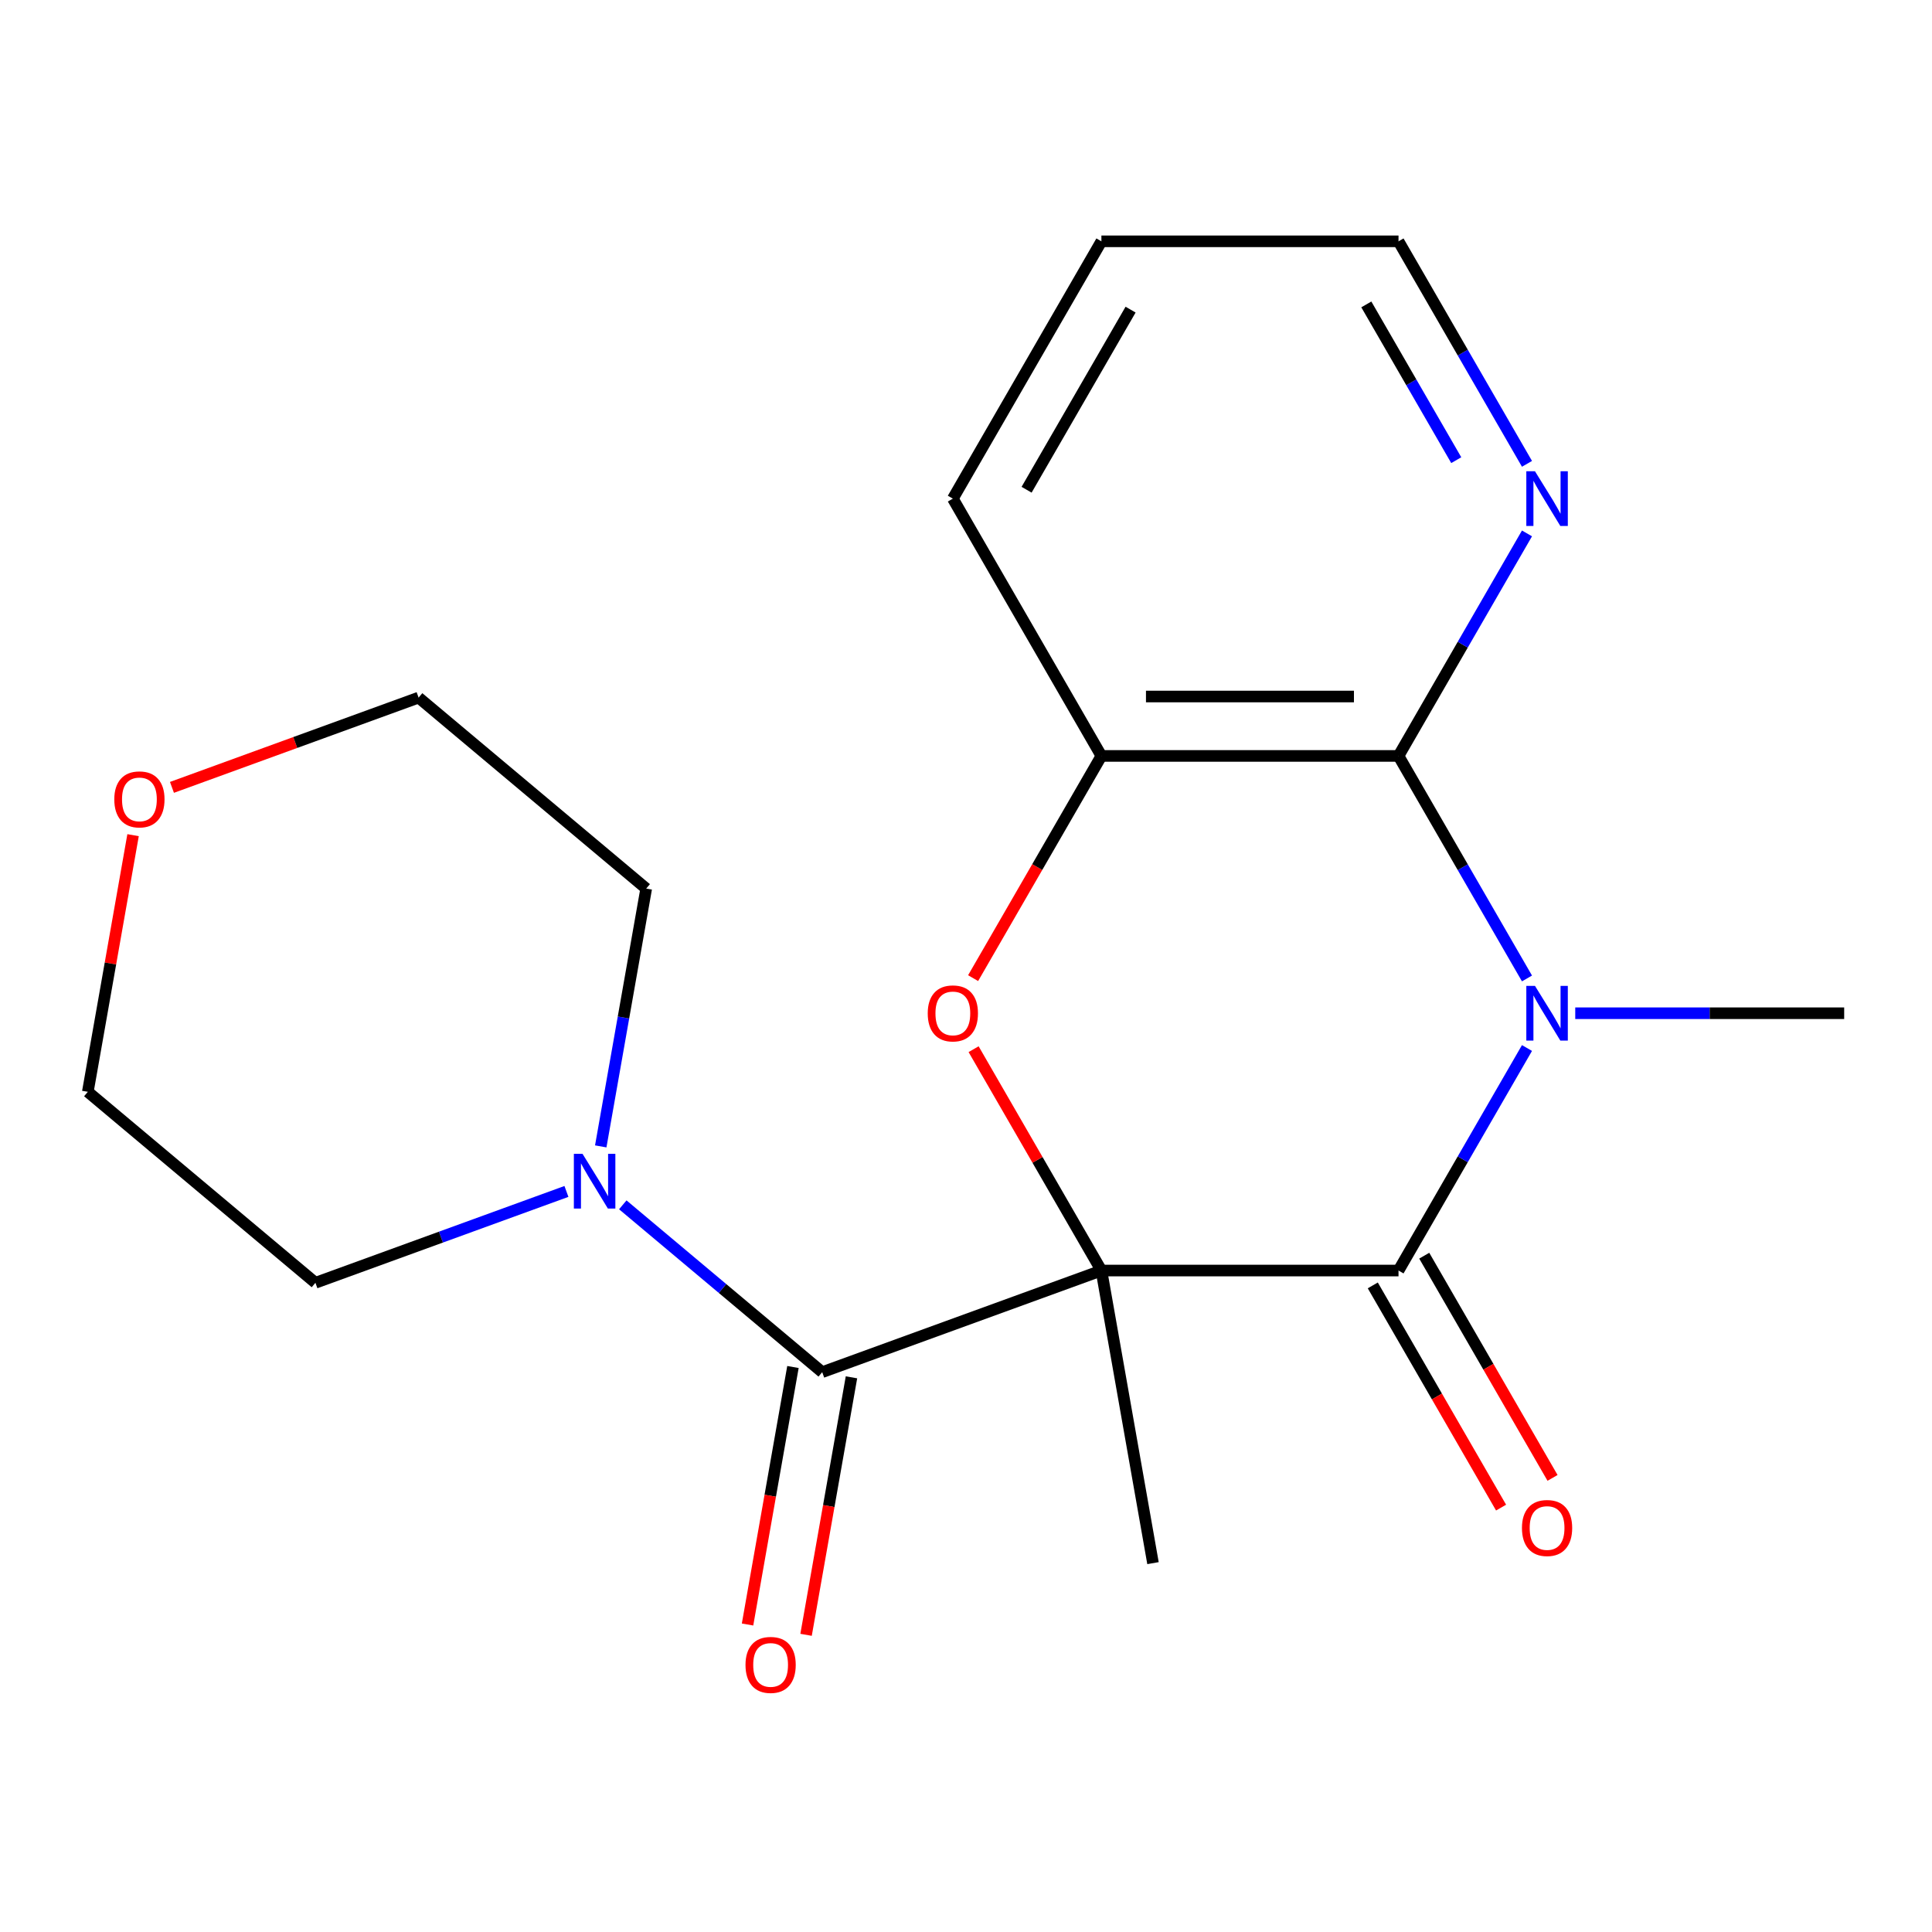 <?xml version='1.0' encoding='iso-8859-1'?>
<svg version='1.1' baseProfile='full'
              xmlns='http://www.w3.org/2000/svg'
                      xmlns:rdkit='http://www.rdkit.org/xml'
                      xmlns:xlink='http://www.w3.org/1999/xlink'
                  xml:space='preserve'
width='1000px' height='1000px' viewBox='0 0 1000 1000'>
<!-- END OF HEADER -->
<rect style='opacity:1.0;fill:#FFFFFF;stroke:none' width='1000' height='1000' x='0' y='0'> </rect>
<path class='bond-0' d='M 570.085,657.63 L 723.869,657.63' style='fill:none;fill-rule:evenodd;stroke:#000000;stroke-width:6px;stroke-linecap:butt;stroke-linejoin:miter;stroke-opacity:1' />
<path class='bond-2' d='M 570.085,657.63 L 537.01,600.342' style='fill:none;fill-rule:evenodd;stroke:#000000;stroke-width:6px;stroke-linecap:butt;stroke-linejoin:miter;stroke-opacity:1' />
<path class='bond-2' d='M 537.01,600.342 L 503.934,543.054' style='fill:none;fill-rule:evenodd;stroke:#FF0000;stroke-width:6px;stroke-linecap:butt;stroke-linejoin:miter;stroke-opacity:1' />
<path class='bond-3' d='M 570.085,657.63 L 425.575,710.228' style='fill:none;fill-rule:evenodd;stroke:#000000;stroke-width:6px;stroke-linecap:butt;stroke-linejoin:miter;stroke-opacity:1' />
<path class='bond-10' d='M 570.085,657.63 L 596.789,809.078' style='fill:none;fill-rule:evenodd;stroke:#000000;stroke-width:6px;stroke-linecap:butt;stroke-linejoin:miter;stroke-opacity:1' />
<path class='bond-1' d='M 723.869,657.63 L 757.118,600.042' style='fill:none;fill-rule:evenodd;stroke:#000000;stroke-width:6px;stroke-linecap:butt;stroke-linejoin:miter;stroke-opacity:1' />
<path class='bond-1' d='M 757.118,600.042 L 790.366,542.454' style='fill:none;fill-rule:evenodd;stroke:#0000FF;stroke-width:6px;stroke-linecap:butt;stroke-linejoin:miter;stroke-opacity:1' />
<path class='bond-8' d='M 710.551,665.32 L 743.754,722.828' style='fill:none;fill-rule:evenodd;stroke:#000000;stroke-width:6px;stroke-linecap:butt;stroke-linejoin:miter;stroke-opacity:1' />
<path class='bond-8' d='M 743.754,722.828 L 776.956,780.336' style='fill:none;fill-rule:evenodd;stroke:#FF0000;stroke-width:6px;stroke-linecap:butt;stroke-linejoin:miter;stroke-opacity:1' />
<path class='bond-8' d='M 737.187,649.941 L 770.39,707.449' style='fill:none;fill-rule:evenodd;stroke:#000000;stroke-width:6px;stroke-linecap:butt;stroke-linejoin:miter;stroke-opacity:1' />
<path class='bond-8' d='M 770.39,707.449 L 803.592,764.957' style='fill:none;fill-rule:evenodd;stroke:#FF0000;stroke-width:6px;stroke-linecap:butt;stroke-linejoin:miter;stroke-opacity:1' />
<path class='bond-12' d='M 815.346,524.449 L 884.946,524.449' style='fill:none;fill-rule:evenodd;stroke:#0000FF;stroke-width:6px;stroke-linecap:butt;stroke-linejoin:miter;stroke-opacity:1' />
<path class='bond-12' d='M 884.946,524.449 L 954.545,524.449' style='fill:none;fill-rule:evenodd;stroke:#000000;stroke-width:6px;stroke-linecap:butt;stroke-linejoin:miter;stroke-opacity:1' />
<path class='bond-20' d='M 790.366,506.445 L 757.118,448.857' style='fill:none;fill-rule:evenodd;stroke:#0000FF;stroke-width:6px;stroke-linecap:butt;stroke-linejoin:miter;stroke-opacity:1' />
<path class='bond-20' d='M 757.118,448.857 L 723.869,391.268' style='fill:none;fill-rule:evenodd;stroke:#000000;stroke-width:6px;stroke-linecap:butt;stroke-linejoin:miter;stroke-opacity:1' />
<path class='bond-5' d='M 503.68,506.285 L 536.883,448.777' style='fill:none;fill-rule:evenodd;stroke:#FF0000;stroke-width:6px;stroke-linecap:butt;stroke-linejoin:miter;stroke-opacity:1' />
<path class='bond-5' d='M 536.883,448.777 L 570.085,391.268' style='fill:none;fill-rule:evenodd;stroke:#000000;stroke-width:6px;stroke-linecap:butt;stroke-linejoin:miter;stroke-opacity:1' />
<path class='bond-6' d='M 425.575,710.228 L 373.965,666.921' style='fill:none;fill-rule:evenodd;stroke:#000000;stroke-width:6px;stroke-linecap:butt;stroke-linejoin:miter;stroke-opacity:1' />
<path class='bond-6' d='M 373.965,666.921 L 322.354,623.615' style='fill:none;fill-rule:evenodd;stroke:#0000FF;stroke-width:6px;stroke-linecap:butt;stroke-linejoin:miter;stroke-opacity:1' />
<path class='bond-9' d='M 410.431,707.557 L 398.68,774.199' style='fill:none;fill-rule:evenodd;stroke:#000000;stroke-width:6px;stroke-linecap:butt;stroke-linejoin:miter;stroke-opacity:1' />
<path class='bond-9' d='M 398.68,774.199 L 386.929,840.84' style='fill:none;fill-rule:evenodd;stroke:#FF0000;stroke-width:6px;stroke-linecap:butt;stroke-linejoin:miter;stroke-opacity:1' />
<path class='bond-9' d='M 440.72,712.898 L 428.969,779.54' style='fill:none;fill-rule:evenodd;stroke:#000000;stroke-width:6px;stroke-linecap:butt;stroke-linejoin:miter;stroke-opacity:1' />
<path class='bond-9' d='M 428.969,779.54 L 417.219,846.181' style='fill:none;fill-rule:evenodd;stroke:#FF0000;stroke-width:6px;stroke-linecap:butt;stroke-linejoin:miter;stroke-opacity:1' />
<path class='bond-4' d='M 723.869,391.268 L 570.085,391.268' style='fill:none;fill-rule:evenodd;stroke:#000000;stroke-width:6px;stroke-linecap:butt;stroke-linejoin:miter;stroke-opacity:1' />
<path class='bond-4' d='M 700.802,360.512 L 593.153,360.512' style='fill:none;fill-rule:evenodd;stroke:#000000;stroke-width:6px;stroke-linecap:butt;stroke-linejoin:miter;stroke-opacity:1' />
<path class='bond-7' d='M 723.869,391.268 L 757.118,333.68' style='fill:none;fill-rule:evenodd;stroke:#000000;stroke-width:6px;stroke-linecap:butt;stroke-linejoin:miter;stroke-opacity:1' />
<path class='bond-7' d='M 757.118,333.68 L 790.366,276.092' style='fill:none;fill-rule:evenodd;stroke:#0000FF;stroke-width:6px;stroke-linecap:butt;stroke-linejoin:miter;stroke-opacity:1' />
<path class='bond-15' d='M 570.085,391.268 L 493.193,258.087' style='fill:none;fill-rule:evenodd;stroke:#000000;stroke-width:6px;stroke-linecap:butt;stroke-linejoin:miter;stroke-opacity:1' />
<path class='bond-13' d='M 293.185,616.685 L 228.223,640.33' style='fill:none;fill-rule:evenodd;stroke:#0000FF;stroke-width:6px;stroke-linecap:butt;stroke-linejoin:miter;stroke-opacity:1' />
<path class='bond-13' d='M 228.223,640.33 L 163.26,663.974' style='fill:none;fill-rule:evenodd;stroke:#000000;stroke-width:6px;stroke-linecap:butt;stroke-linejoin:miter;stroke-opacity:1' />
<path class='bond-14' d='M 310.945,593.372 L 322.709,526.651' style='fill:none;fill-rule:evenodd;stroke:#0000FF;stroke-width:6px;stroke-linecap:butt;stroke-linejoin:miter;stroke-opacity:1' />
<path class='bond-14' d='M 322.709,526.651 L 334.474,459.929' style='fill:none;fill-rule:evenodd;stroke:#000000;stroke-width:6px;stroke-linecap:butt;stroke-linejoin:miter;stroke-opacity:1' />
<path class='bond-22' d='M 790.366,240.083 L 757.118,182.495' style='fill:none;fill-rule:evenodd;stroke:#0000FF;stroke-width:6px;stroke-linecap:butt;stroke-linejoin:miter;stroke-opacity:1' />
<path class='bond-22' d='M 757.118,182.495 L 723.869,124.906' style='fill:none;fill-rule:evenodd;stroke:#000000;stroke-width:6px;stroke-linecap:butt;stroke-linejoin:miter;stroke-opacity:1' />
<path class='bond-22' d='M 753.756,238.185 L 730.482,197.873' style='fill:none;fill-rule:evenodd;stroke:#0000FF;stroke-width:6px;stroke-linecap:butt;stroke-linejoin:miter;stroke-opacity:1' />
<path class='bond-22' d='M 730.482,197.873 L 707.208,157.561' style='fill:none;fill-rule:evenodd;stroke:#000000;stroke-width:6px;stroke-linecap:butt;stroke-linejoin:miter;stroke-opacity:1' />
<path class='bond-11' d='M 89.004,407.545 L 152.836,384.312' style='fill:none;fill-rule:evenodd;stroke:#FF0000;stroke-width:6px;stroke-linecap:butt;stroke-linejoin:miter;stroke-opacity:1' />
<path class='bond-11' d='M 152.836,384.312 L 216.669,361.079' style='fill:none;fill-rule:evenodd;stroke:#000000;stroke-width:6px;stroke-linecap:butt;stroke-linejoin:miter;stroke-opacity:1' />
<path class='bond-21' d='M 68.878,432.281 L 57.166,498.702' style='fill:none;fill-rule:evenodd;stroke:#FF0000;stroke-width:6px;stroke-linecap:butt;stroke-linejoin:miter;stroke-opacity:1' />
<path class='bond-21' d='M 57.166,498.702 L 45.455,565.124' style='fill:none;fill-rule:evenodd;stroke:#000000;stroke-width:6px;stroke-linecap:butt;stroke-linejoin:miter;stroke-opacity:1' />
<path class='bond-18' d='M 163.26,663.974 L 45.455,565.124' style='fill:none;fill-rule:evenodd;stroke:#000000;stroke-width:6px;stroke-linecap:butt;stroke-linejoin:miter;stroke-opacity:1' />
<path class='bond-17' d='M 334.474,459.929 L 216.669,361.079' style='fill:none;fill-rule:evenodd;stroke:#000000;stroke-width:6px;stroke-linecap:butt;stroke-linejoin:miter;stroke-opacity:1' />
<path class='bond-19' d='M 493.193,258.087 L 570.085,124.906' style='fill:none;fill-rule:evenodd;stroke:#000000;stroke-width:6px;stroke-linecap:butt;stroke-linejoin:miter;stroke-opacity:1' />
<path class='bond-19' d='M 531.363,253.489 L 585.188,160.262' style='fill:none;fill-rule:evenodd;stroke:#000000;stroke-width:6px;stroke-linecap:butt;stroke-linejoin:miter;stroke-opacity:1' />
<path class='bond-16' d='M 723.869,124.906 L 570.085,124.906' style='fill:none;fill-rule:evenodd;stroke:#000000;stroke-width:6px;stroke-linecap:butt;stroke-linejoin:miter;stroke-opacity:1' />
<path  class='atom-2' d='M 794.501 510.289
L 803.781 525.289
Q 804.701 526.769, 806.181 529.449
Q 807.661 532.129, 807.741 532.289
L 807.741 510.289
L 811.501 510.289
L 811.501 538.609
L 807.621 538.609
L 797.661 522.209
Q 796.501 520.289, 795.261 518.089
Q 794.061 515.889, 793.701 515.209
L 793.701 538.609
L 790.021 538.609
L 790.021 510.289
L 794.501 510.289
' fill='#0000FF'/>
<path  class='atom-3' d='M 480.193 524.529
Q 480.193 517.729, 483.553 513.929
Q 486.913 510.129, 493.193 510.129
Q 499.473 510.129, 502.833 513.929
Q 506.193 517.729, 506.193 524.529
Q 506.193 531.409, 502.793 535.329
Q 499.393 539.209, 493.193 539.209
Q 486.953 539.209, 483.553 535.329
Q 480.193 531.449, 480.193 524.529
M 493.193 536.009
Q 497.513 536.009, 499.833 533.129
Q 502.193 530.209, 502.193 524.529
Q 502.193 518.969, 499.833 516.169
Q 497.513 513.329, 493.193 513.329
Q 488.873 513.329, 486.513 516.129
Q 484.193 518.929, 484.193 524.529
Q 484.193 530.249, 486.513 533.129
Q 488.873 536.009, 493.193 536.009
' fill='#FF0000'/>
<path  class='atom-7' d='M 301.51 597.217
L 310.79 612.217
Q 311.71 613.697, 313.19 616.377
Q 314.67 619.057, 314.75 619.217
L 314.75 597.217
L 318.51 597.217
L 318.51 625.537
L 314.63 625.537
L 304.67 609.137
Q 303.51 607.217, 302.27 605.017
Q 301.07 602.817, 300.71 602.137
L 300.71 625.537
L 297.03 625.537
L 297.03 597.217
L 301.51 597.217
' fill='#0000FF'/>
<path  class='atom-8' d='M 794.501 243.927
L 803.781 258.927
Q 804.701 260.407, 806.181 263.087
Q 807.661 265.767, 807.741 265.927
L 807.741 243.927
L 811.501 243.927
L 811.501 272.247
L 807.621 272.247
L 797.661 255.847
Q 796.501 253.927, 795.261 251.727
Q 794.061 249.527, 793.701 248.847
L 793.701 272.247
L 790.021 272.247
L 790.021 243.927
L 794.501 243.927
' fill='#0000FF'/>
<path  class='atom-9' d='M 787.761 790.891
Q 787.761 784.091, 791.121 780.291
Q 794.481 776.491, 800.761 776.491
Q 807.041 776.491, 810.401 780.291
Q 813.761 784.091, 813.761 790.891
Q 813.761 797.771, 810.361 801.691
Q 806.961 805.571, 800.761 805.571
Q 794.521 805.571, 791.121 801.691
Q 787.761 797.811, 787.761 790.891
M 800.761 802.371
Q 805.081 802.371, 807.401 799.491
Q 809.761 796.571, 809.761 790.891
Q 809.761 785.331, 807.401 782.531
Q 805.081 779.691, 800.761 779.691
Q 796.441 779.691, 794.081 782.491
Q 791.761 785.291, 791.761 790.891
Q 791.761 796.611, 794.081 799.491
Q 796.441 802.371, 800.761 802.371
' fill='#FF0000'/>
<path  class='atom-10' d='M 385.871 861.755
Q 385.871 854.955, 389.231 851.155
Q 392.591 847.355, 398.871 847.355
Q 405.151 847.355, 408.511 851.155
Q 411.871 854.955, 411.871 861.755
Q 411.871 868.635, 408.471 872.555
Q 405.071 876.435, 398.871 876.435
Q 392.631 876.435, 389.231 872.555
Q 385.871 868.675, 385.871 861.755
M 398.871 873.235
Q 403.191 873.235, 405.511 870.355
Q 407.871 867.435, 407.871 861.755
Q 407.871 856.195, 405.511 853.395
Q 403.191 850.555, 398.871 850.555
Q 394.551 850.555, 392.191 853.355
Q 389.871 856.155, 389.871 861.755
Q 389.871 867.475, 392.191 870.355
Q 394.551 873.235, 398.871 873.235
' fill='#FF0000'/>
<path  class='atom-12' d='M 59.159 413.756
Q 59.159 406.956, 62.519 403.156
Q 65.879 399.356, 72.159 399.356
Q 78.439 399.356, 81.799 403.156
Q 85.159 406.956, 85.159 413.756
Q 85.159 420.636, 81.759 424.556
Q 78.359 428.436, 72.159 428.436
Q 65.919 428.436, 62.519 424.556
Q 59.159 420.676, 59.159 413.756
M 72.159 425.236
Q 76.479 425.236, 78.799 422.356
Q 81.159 419.436, 81.159 413.756
Q 81.159 408.196, 78.799 405.396
Q 76.479 402.556, 72.159 402.556
Q 67.839 402.556, 65.479 405.356
Q 63.159 408.156, 63.159 413.756
Q 63.159 419.476, 65.479 422.356
Q 67.839 425.236, 72.159 425.236
' fill='#FF0000'/>
</svg>
